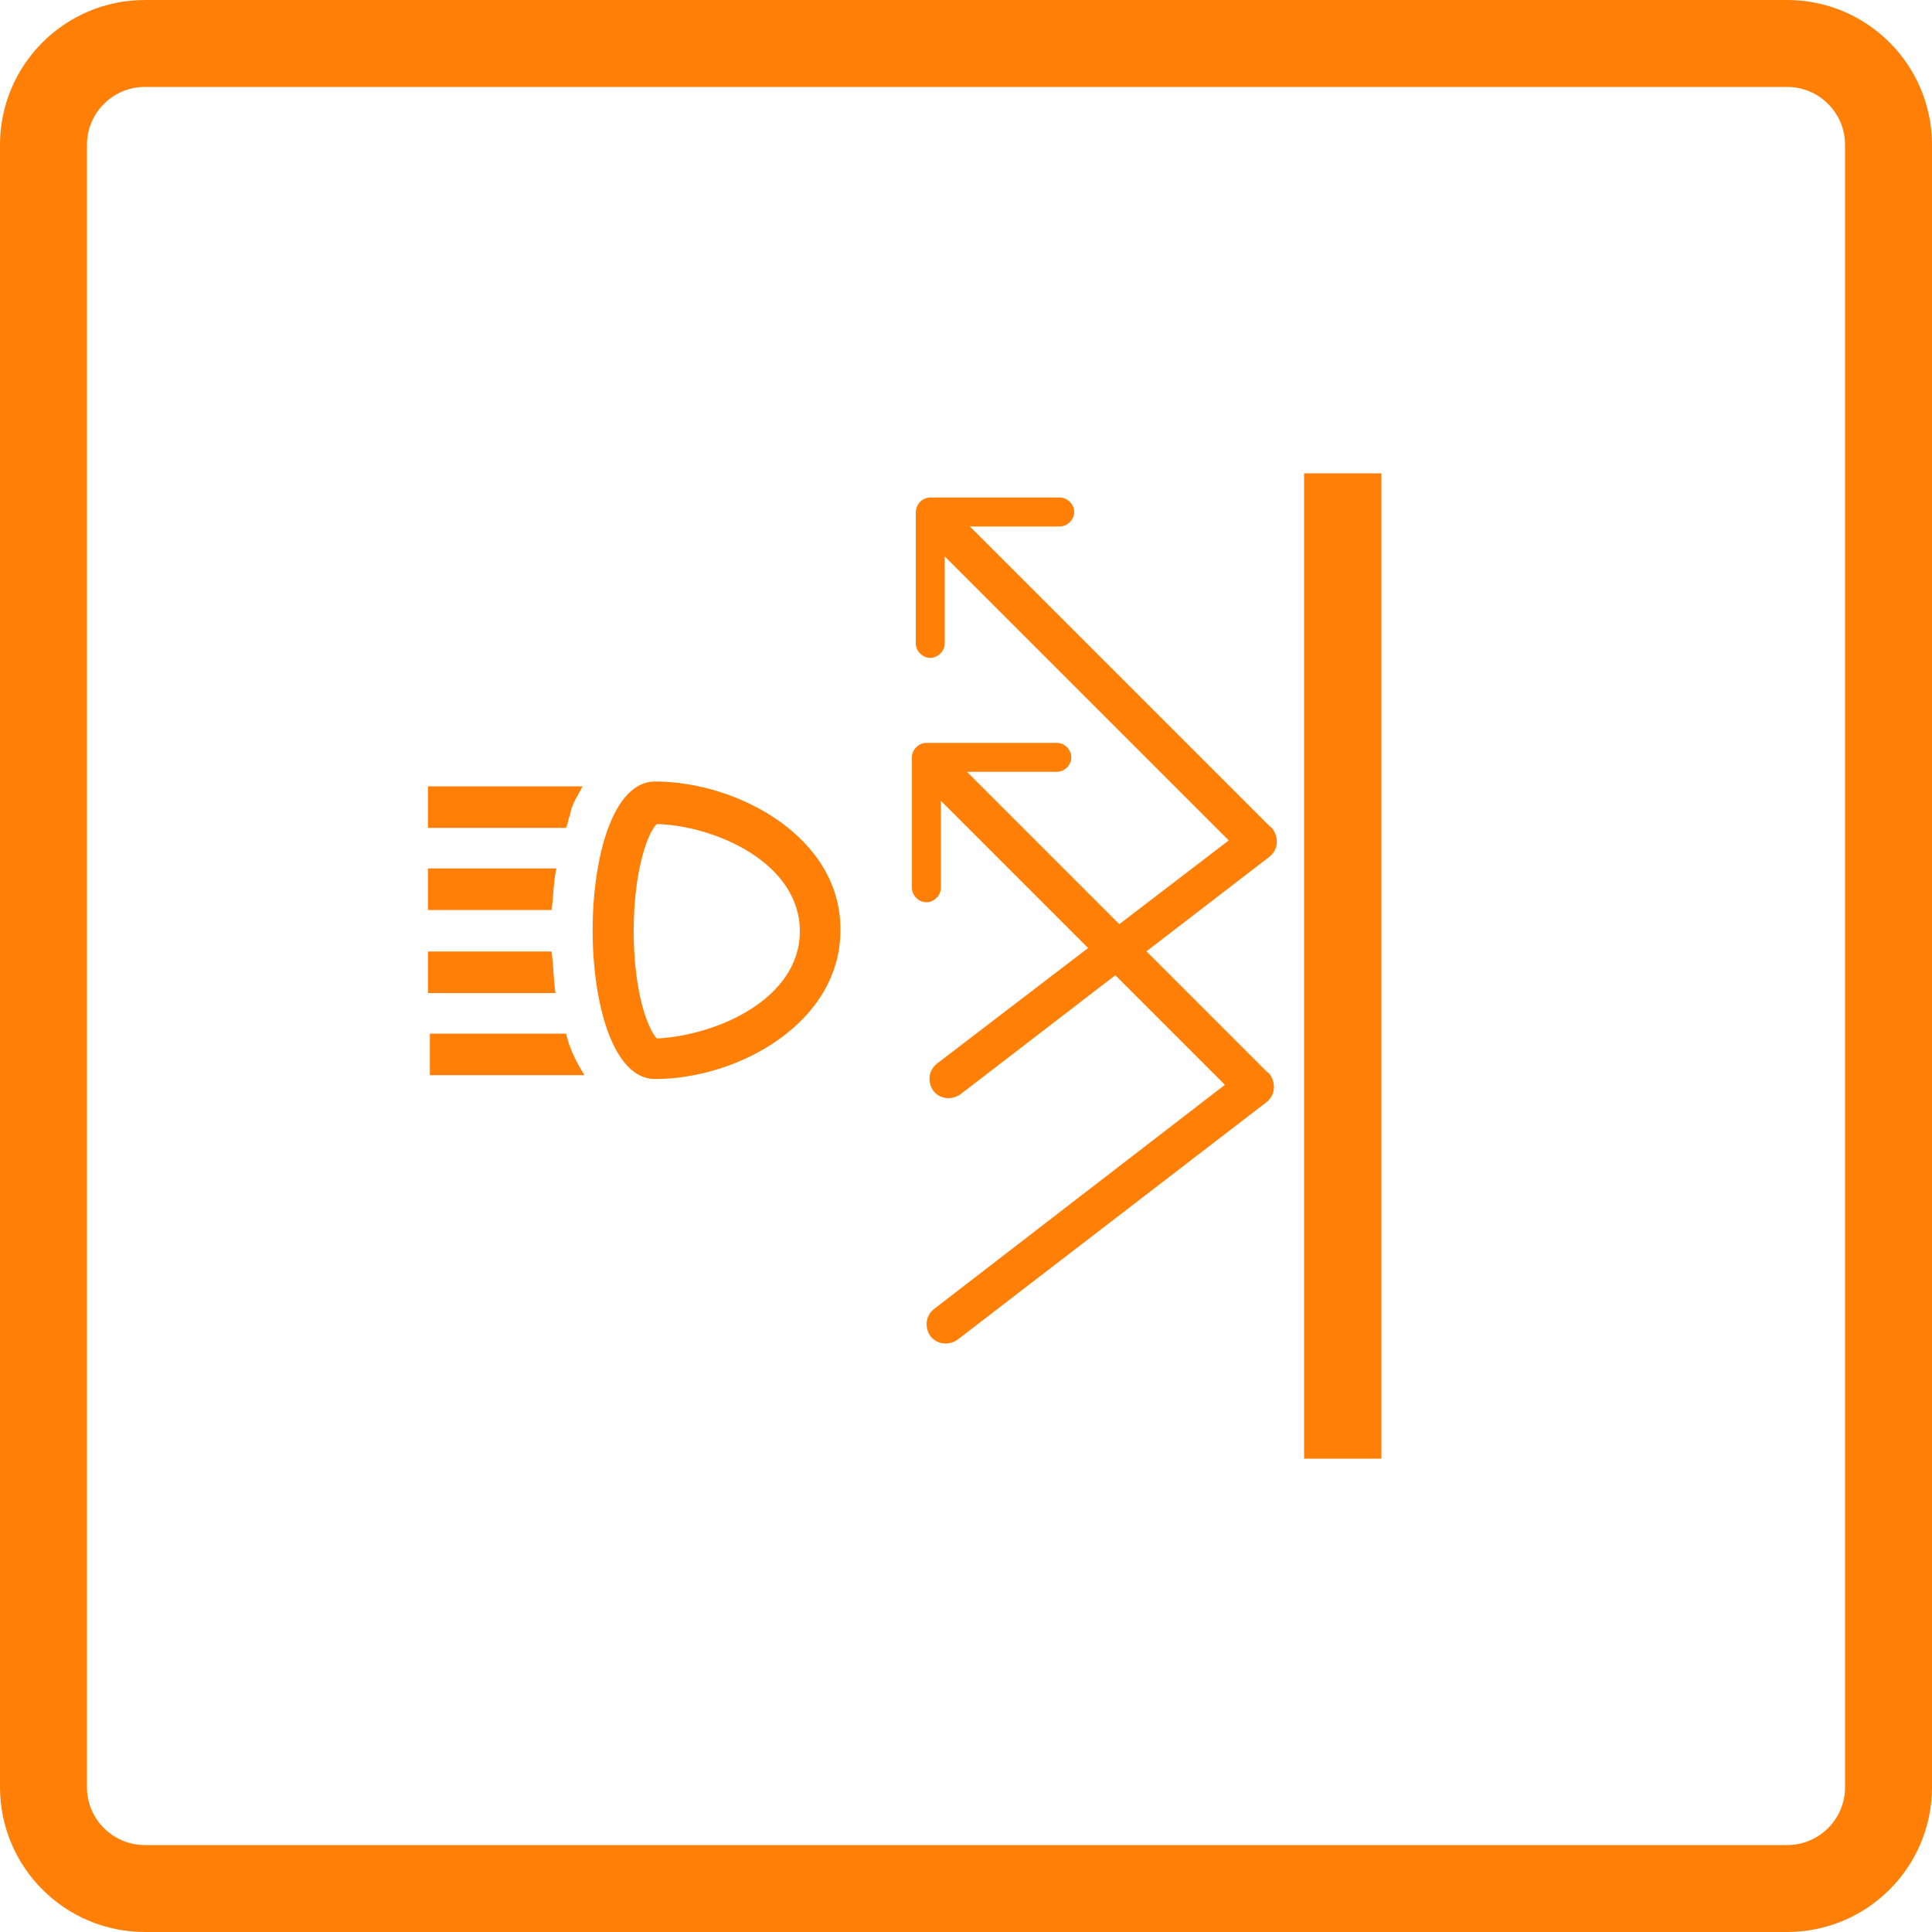 <?xml version="1.0" encoding="utf-8"?>
<!-- Generator: Adobe Illustrator 26.0.1, SVG Export Plug-In . SVG Version: 6.00 Build 0)  -->
<svg version="1.1" id="Слой_1" xmlns="http://www.w3.org/2000/svg" xmlns:xlink="http://www.w3.org/1999/xlink" x="0px" y="0px"
	 viewBox="0 0 200 200" style="enable-background:new 0 0 200 200;" xml:space="preserve">
<style type="text/css">
	.st0{fill:none;stroke:#FF7F07;stroke-width:9;}
	.st1{fill:#FF7F07;}
	.st2{fill-rule:evenodd;clip-rule:evenodd;fill:#FF7F07;}
</style>
<path class="st0" d="M15,4.5h170c5.8,0,10.5,4.7,10.5,10.5v170c0,5.8-4.7,10.5-10.5,10.5H15c-5.8,0-10.5-4.7-10.5-10.5V15
	C4.5,9.2,9.2,4.5,15,4.5z"/>
<rect x="135" y="49" class="st1" width="8" height="102"/>
<path class="st2" d="M94.4,78.4l0,13.5c0,0.8,0.7,1.5,1.5,1.5c0.8,0,1.5-0.7,1.5-1.5l0-9l29.4,29.4l-30.1,23.2
	c-0.9,0.7-1,1.9-0.4,2.8c0.7,0.9,1.9,1,2.8,0.4l32-24.6c0.9-0.7,1-1.9,0.4-2.8c-0.1-0.2-0.3-0.3-0.4-0.4c0,0-0.1-0.1-0.1-0.1
	l-30.9-30.9l9.3,0c0.8,0,1.5-0.7,1.5-1.5s-0.7-1.5-1.5-1.5l-13.5,0C95.1,76.9,94.4,77.6,94.4,78.4z"/>
<path class="st2" d="M94.8,53.1l0,13.5c0,0.8,0.7,1.5,1.5,1.5c0.8,0,1.5-0.7,1.5-1.5l0-9L127.2,87L97,110.1c-0.9,0.7-1,1.9-0.4,2.8
	c0.7,0.9,1.9,1,2.8,0.4l32-24.6c0.9-0.7,1-1.9,0.4-2.8c-0.1-0.2-0.3-0.3-0.4-0.4c0,0-0.1-0.1-0.1-0.1l-30.9-30.9l9.3,0
	c0.8,0,1.5-0.7,1.5-1.5c0-0.8-0.7-1.5-1.5-1.5l-13.5,0C95.4,51.6,94.8,52.2,94.8,53.1z"/>
<path class="st1" d="M67.8,80.9c-8.6,0-8.6,30.8,0,30.8c8.6,0,19.2-5.8,19.2-15.4C87.1,86.7,76.4,80.9,67.8,80.9z M68,107.5
	c-0.9-0.9-2.4-4.7-2.4-11.1c0-6.4,1.5-10.3,2.4-11.1c6.2,0.2,14.8,4.1,14.8,11.1C82.8,103.4,74.2,107.2,68,107.5z M44.3,81.4h16
	c-0.4,0.9-1.1,1.7-1.3,3c-0.2,0.4-0.2,0.9-0.4,1.3H44.3V81.4z M57.1,94.2H44.3v-4.3h13.3C57.3,91.2,57.3,92.7,57.1,94.2z M58.6,107
	c0.4,1.7,1.1,3,1.9,4.3h-16V107H58.6z M57.5,102.8H44.3v-4.3h12.8C57.3,100,57.3,101.5,57.5,102.8z"/>
</svg>
